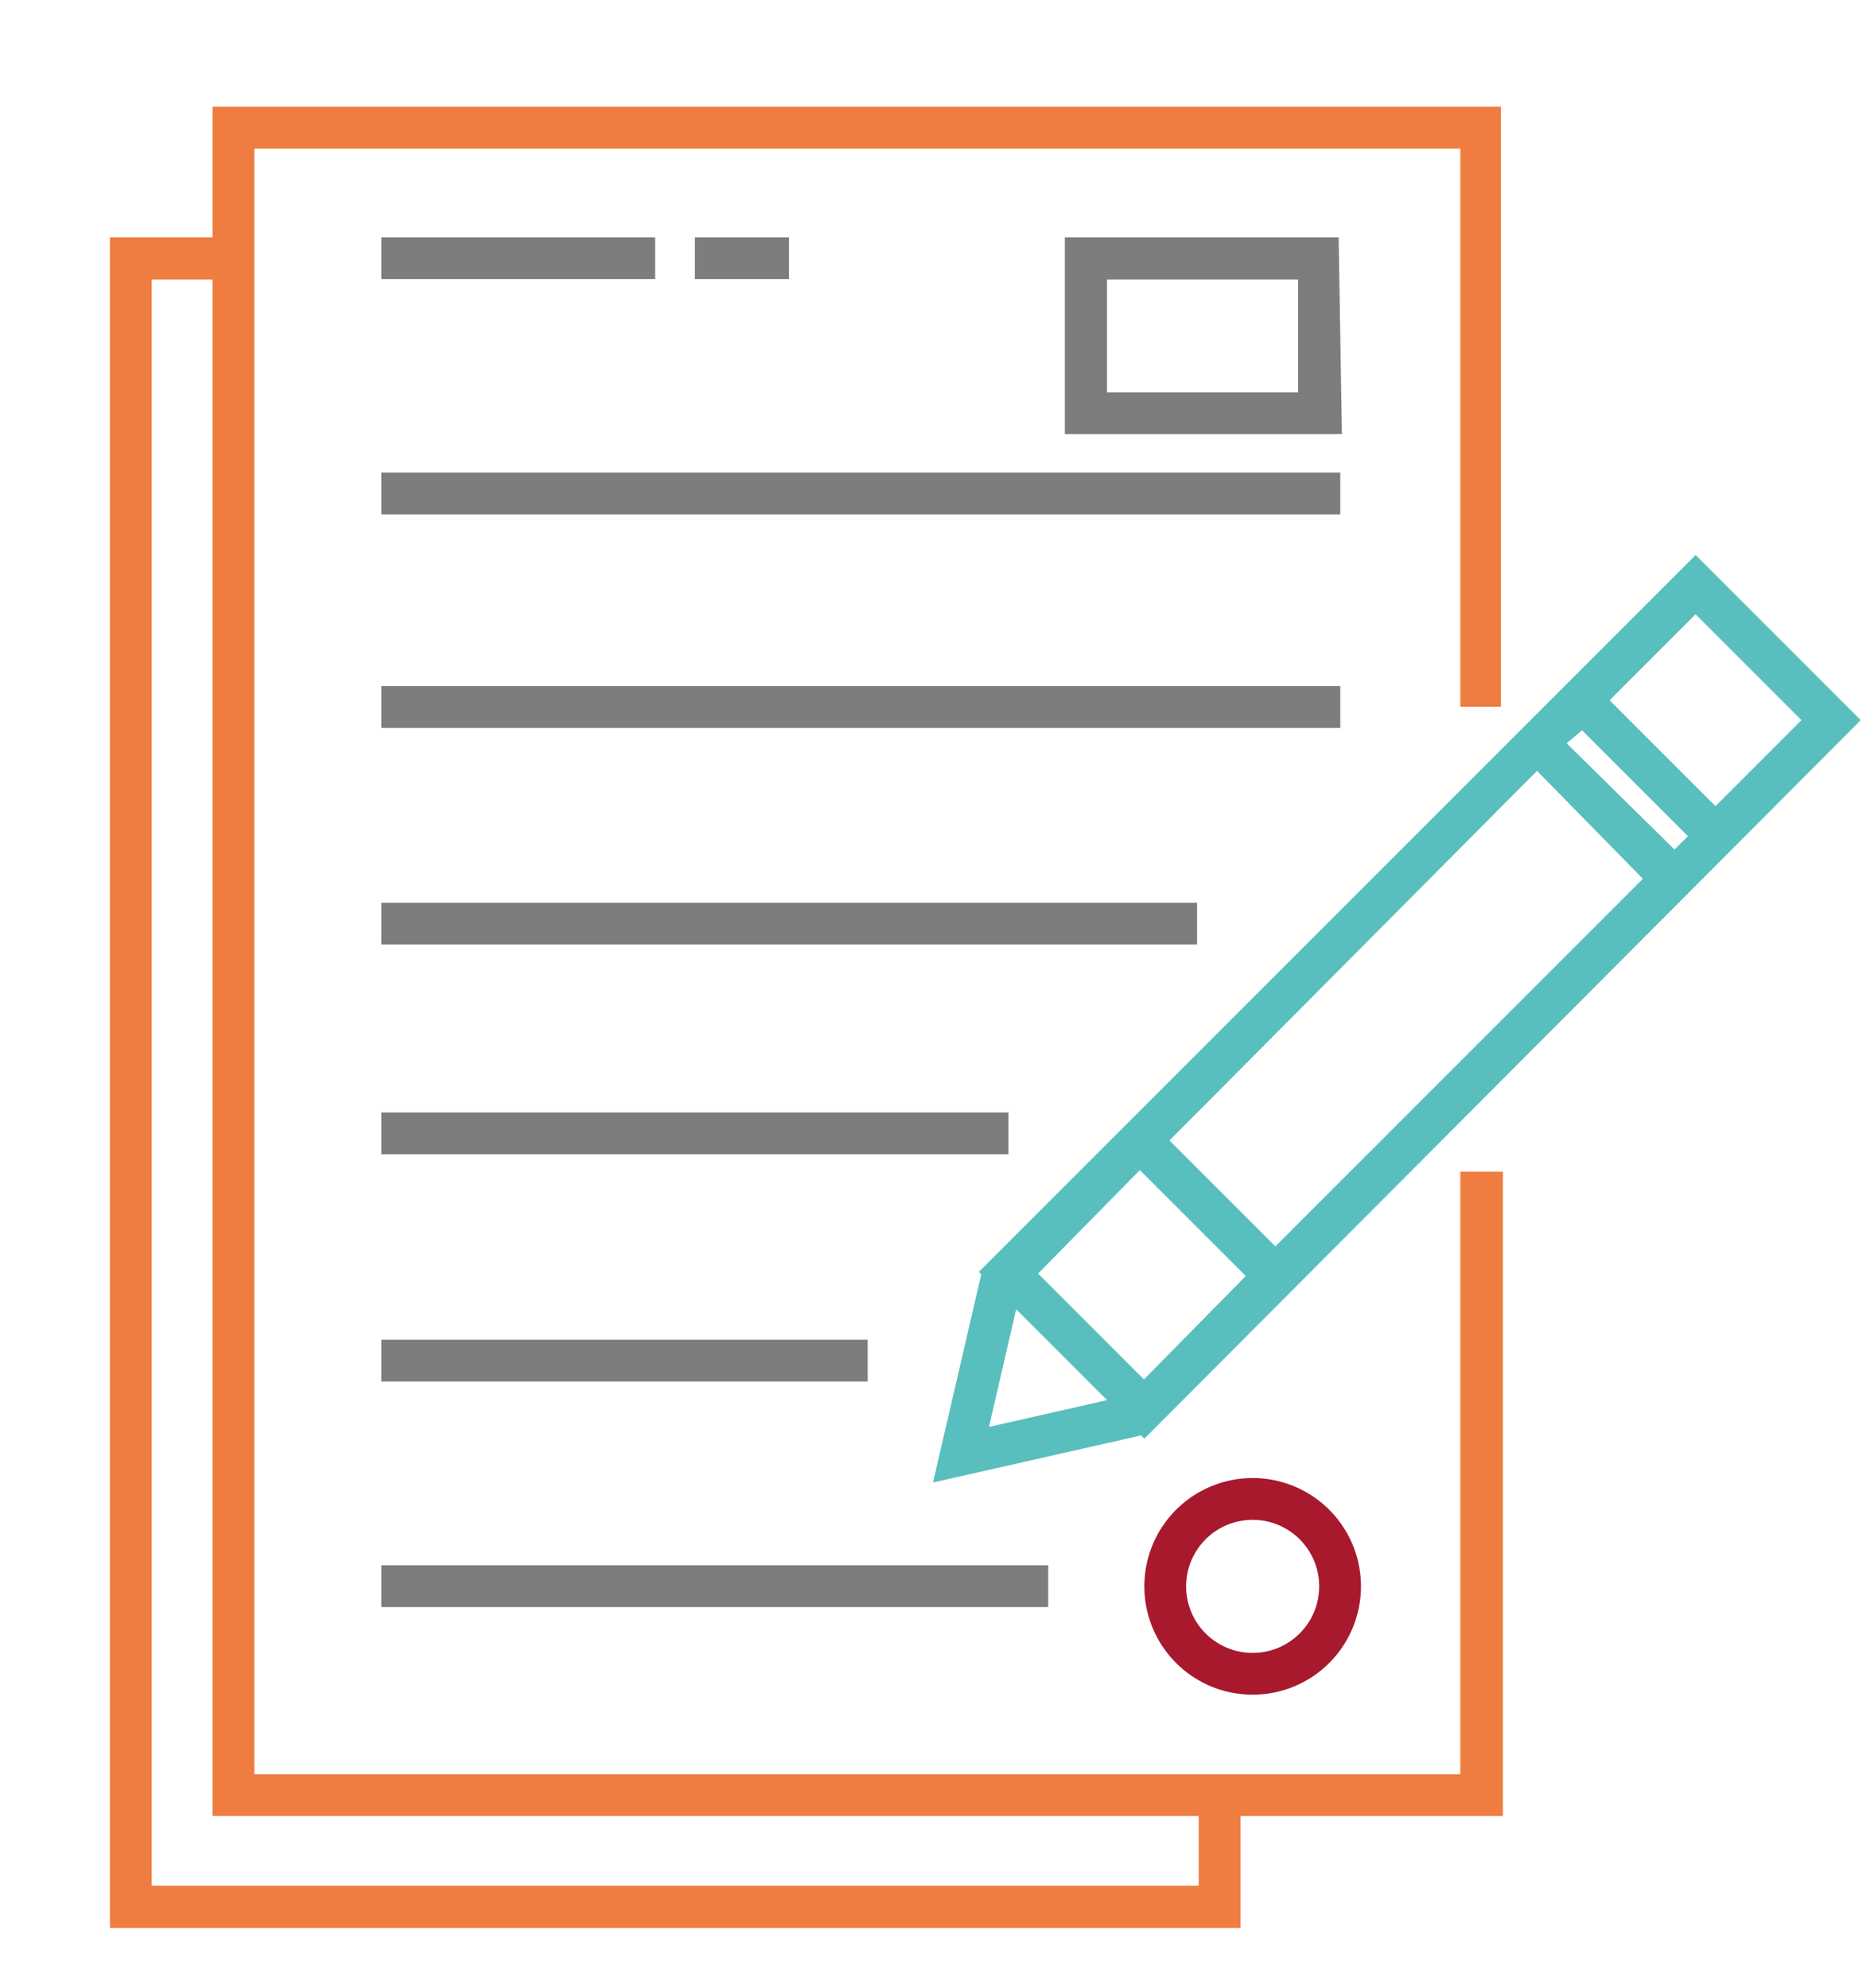 <svg id="Layer_1" data-name="Layer 1" xmlns="http://www.w3.org/2000/svg" viewBox="0 0 46 49"><defs><style>.cls-1{fill:#ef7c41;}.cls-2{fill:#7d7d7e;}.cls-3{fill:#59bebe;}.cls-4{fill:#a8192e;}</style></defs><title>Artboard 23</title><path class="cls-1" d="M29.55,46.48H3.74V6.89h1.5V44.76H29.55ZM36,43.73H6.27V3.66H36V17.42h1V2.63H5.24V5.85H2.71V47.52H30.58V44.76h6.47V28.88H36Z"/><rect class="cls-2" x="9.4" y="5.85" width="6.75" height="1.03"/><rect class="cls-2" x="9.4" y="11.65" width="23.64" height="1.03"/><rect class="cls-2" x="9.4" y="16.91" width="23.64" height="1.03"/><rect class="cls-2" x="9.4" y="22.25" width="20.11" height="1.03"/><rect class="cls-2" x="9.4" y="27.42" width="15.46" height="1.03"/><rect class="cls-2" x="9.4" y="33.02" width="11.99" height="1.03"/><rect class="cls-2" x="9.4" y="38.58" width="16.44" height="1.03"/><path class="cls-3" d="M28.1,28.84l2.61,2.61L28.2,34l-2.61-2.61ZM44.41,17.75l-2.12,2.12-2.61-2.61,2.12-2.12Zm-5.79.57L39,18l2.61,2.61-.33.33Zm1.88,3.34-9.06,9.06-2.61-2.61L37.89,19ZM24.38,35.17l.67-2.9,2.24,2.24Zm-.19-3.76L23,36.54l5.13-1.16v0l.08.08L45.87,17.75,41.8,13.68,24.13,31.35Z"/><path class="cls-2" d="M32,9.67H27.29V6.89H32Zm1-3.82H26.25V10.7h6.83Z"/><path class="cls-4" d="M32.52,39.1a1.64,1.64,0,1,1-1.64-1.64,1.64,1.64,0,0,1,1.64,1.64m-4.31,0a2.67,2.67,0,1,0,2.67-2.67,2.67,2.67,0,0,0-2.67,2.67"/><rect class="cls-2" x="17.13" y="5.85" width="2.32" height="1.03"/></svg>